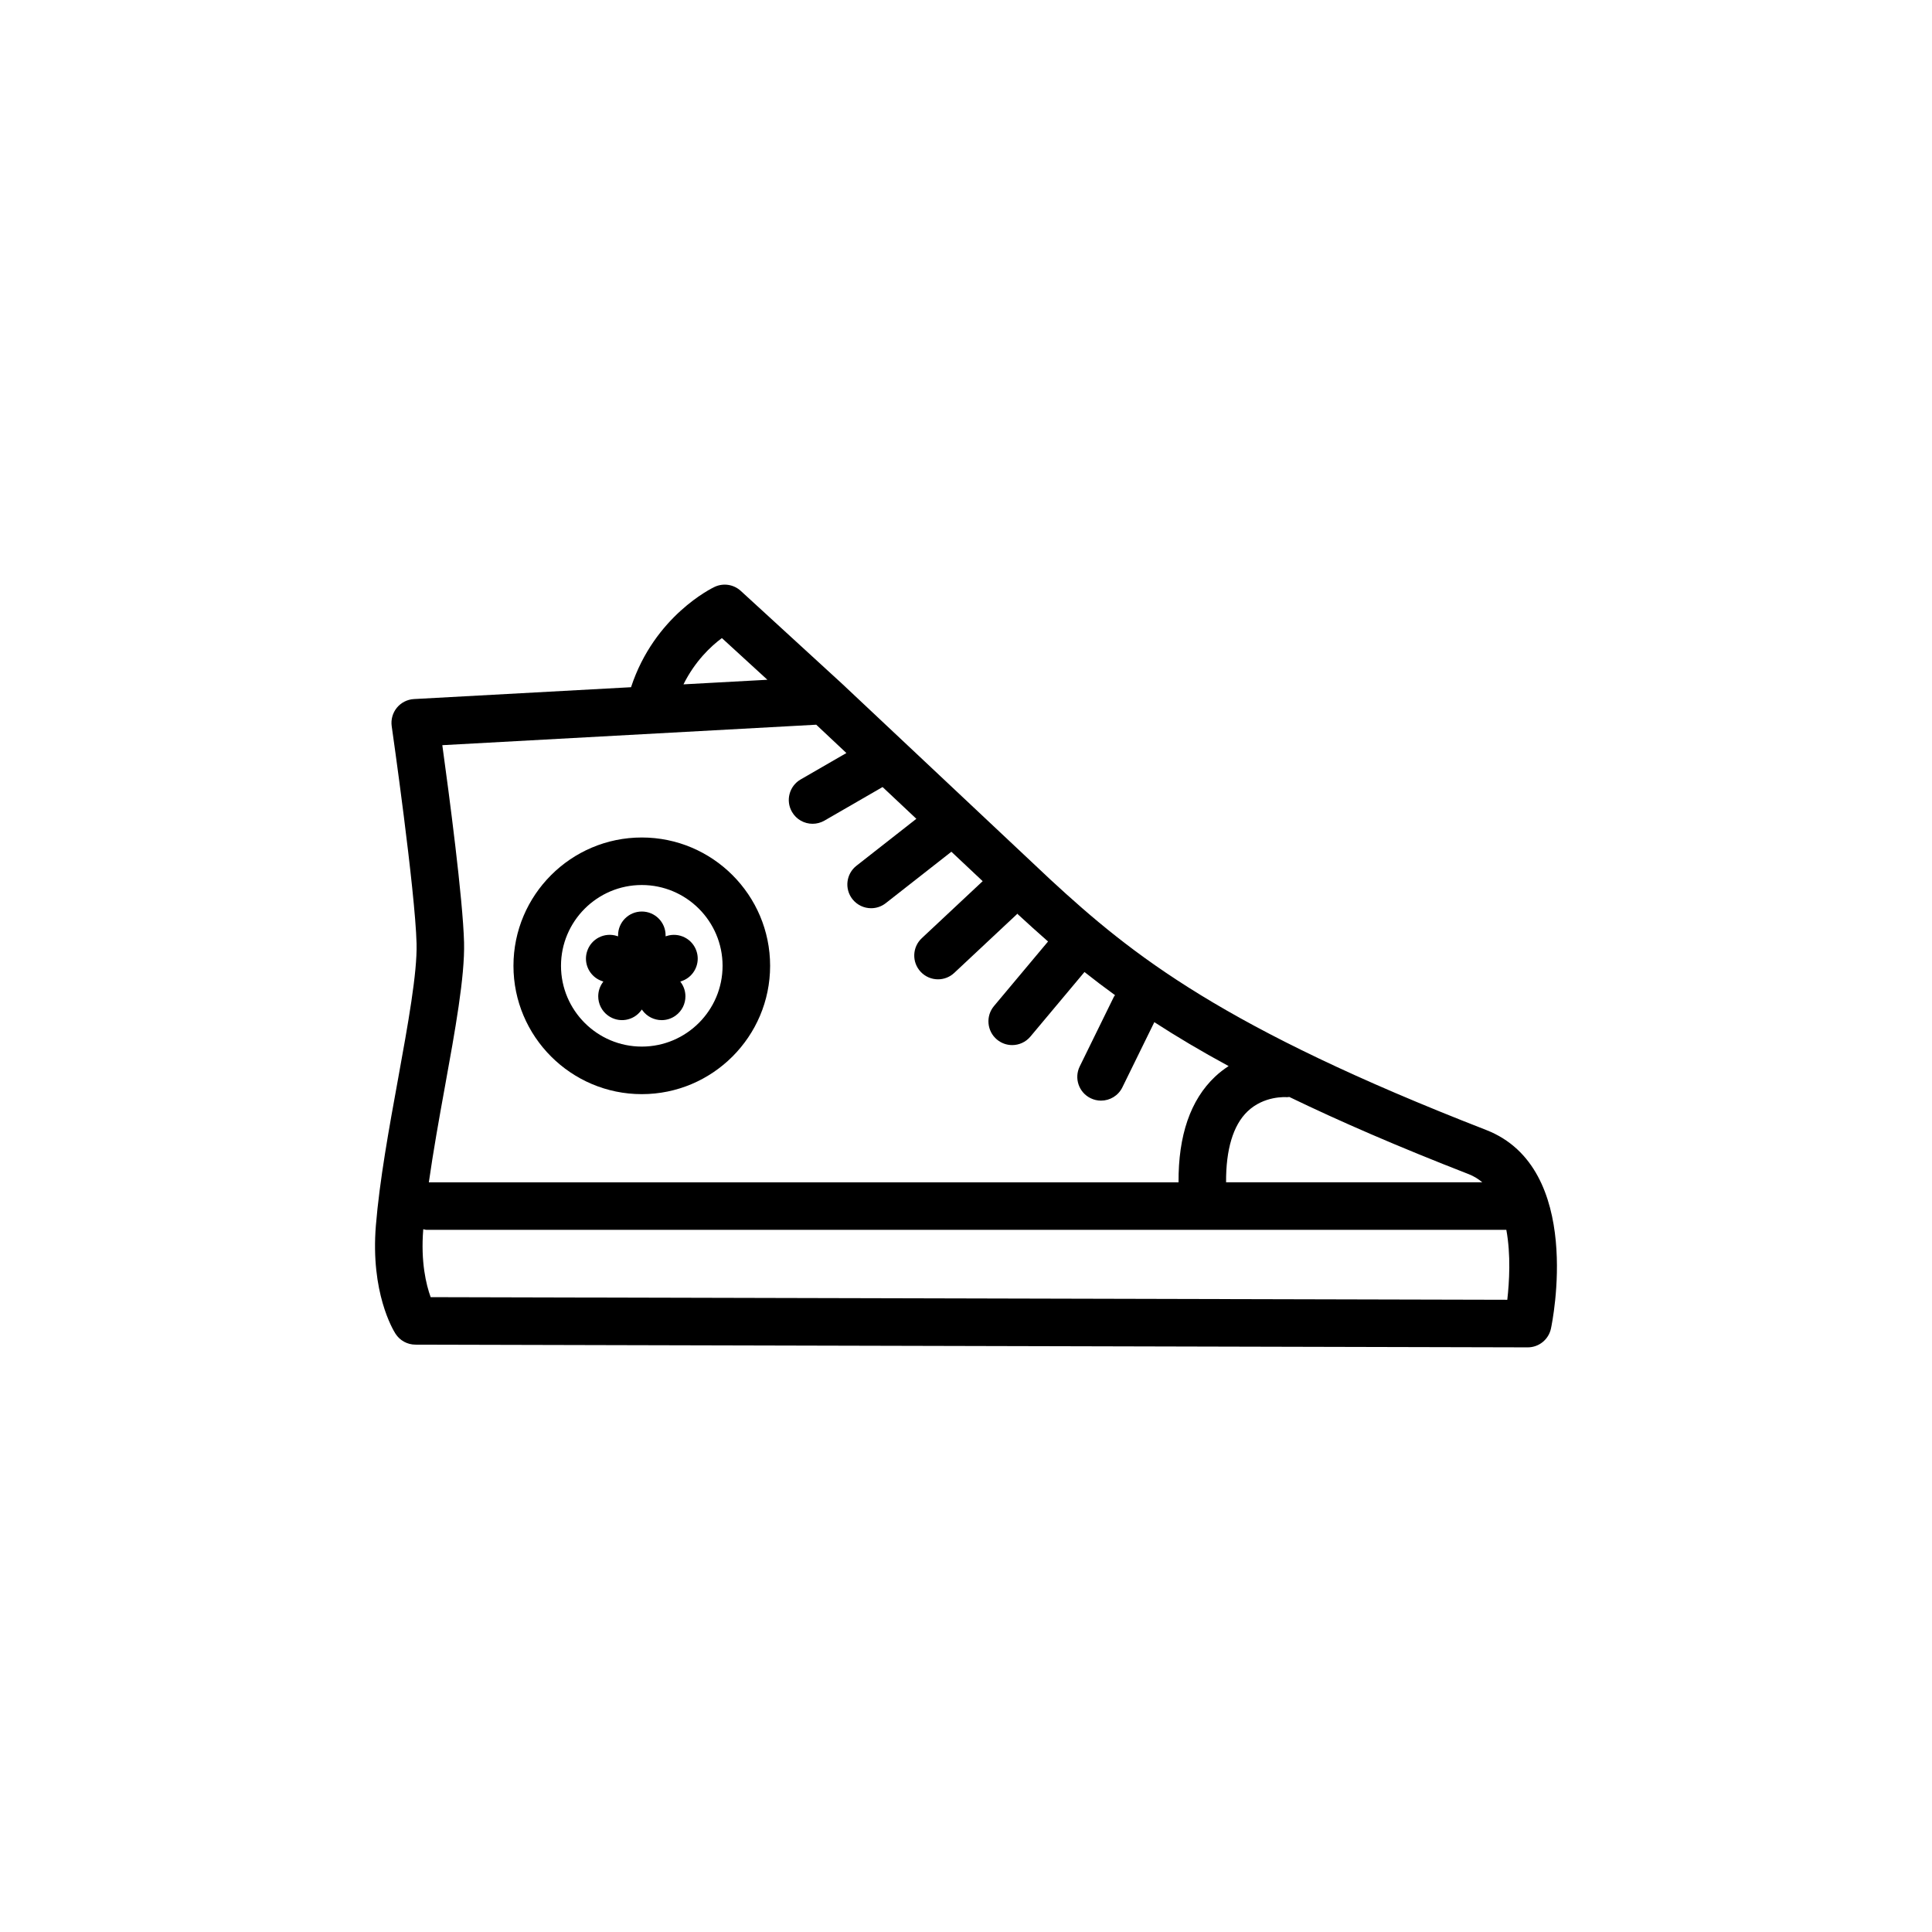 <?xml version="1.0" encoding="UTF-8"?>
<!-- Uploaded to: SVG Repo, www.svgrepo.com, Generator: SVG Repo Mixer Tools -->
<svg fill="#000000" width="800px" height="800px" version="1.1" viewBox="144 144 512 512" xmlns="http://www.w3.org/2000/svg">
 <g>
  <path d="m243.61 468.79c-1.438 17.707 4.516 27.582 5.195 28.652 1.152 1.805 3.144 2.898 5.289 2.902l294.75 0.719h0.016c2.973 0 5.535-2.074 6.16-4.984 0.367-1.734 8.77-42.531-17.18-52.629-69.719-27.125-93.547-46.105-115.45-66.332l-55.418-52.094c-0.012-0.012-0.023-0.012-0.035-0.02-0.012-0.012-0.016-0.02-0.023-0.031l-26.605-24.383c-1.883-1.723-4.609-2.141-6.926-1.062-0.695 0.328-15.941 7.688-22.152 26.59l-57.535 3.141c-1.762 0.098-3.406 0.934-4.523 2.297-1.117 1.367-1.613 3.141-1.367 4.887 0.066 0.434 6.227 43.473 6.59 57.621 0.195 7.75-2.273 21.363-4.891 35.777-2.426 13.285-4.922 27.027-5.894 38.949zm299.83 19.664-285.31-0.695c-1.195-3.301-2.664-9.324-1.965-17.945 0-0.02 0.004-0.047 0.012-0.066 0.277 0.035 0.523 0.168 0.816 0.168h286.2c1.223 6.617 0.789 13.859 0.254 18.539zm-6.613-31.137h-67.902c-0.059-8.629 1.855-15.098 5.644-18.746 4.394-4.238 10.172-3.828 10.5-3.805 0.211 0.02 0.398-0.066 0.605-0.066 13.191 6.383 28.742 13.148 47.602 20.484 1.344 0.531 2.508 1.266 3.551 2.133zm-201.52-144.22 12.062 11.047-22.242 1.215c3.051-6.137 7.246-10.086 10.18-12.262zm25.004 22.957 7.992 7.508-12.117 6.996c-3.012 1.738-4.047 5.594-2.301 8.605 1.164 2.019 3.281 3.148 5.457 3.148 1.066 0 2.156-0.273 3.144-0.84l15.406-8.898 8.953 8.418-15.871 12.438c-2.742 2.144-3.223 6.102-1.078 8.844 1.246 1.582 3.094 2.414 4.961 2.414 1.359 0 2.727-0.438 3.879-1.34l17.391-13.629 8.293 7.801-16.141 15.113c-2.539 2.379-2.672 6.363-0.293 8.902 1.238 1.324 2.918 1.996 4.594 1.996 1.547 0 3.09-0.562 4.301-1.699l16.57-15.516c0.055-0.051 0.074-0.125 0.125-0.18l0.223 0.211c2.602 2.398 5.231 4.781 7.945 7.16l-14.328 17.109c-2.231 2.664-1.883 6.641 0.781 8.871 1.18 0.988 2.613 1.473 4.039 1.473 1.797 0 3.586-0.766 4.832-2.254l14.332-17.113c2.559 2.035 5.269 4.086 8.105 6.144-0.086 0.145-0.227 0.238-0.301 0.395l-9.062 18.48c-1.535 3.125-0.242 6.898 2.875 8.422 0.898 0.438 1.84 0.645 2.769 0.645 2.328 0 4.566-1.293 5.656-3.527l8.469-17.27c5.828 3.777 12.297 7.644 19.688 11.645-1.219 0.789-2.418 1.699-3.582 2.793-6.543 6.168-9.766 15.602-9.688 28.016l-198.68-0.004c1.16-8.141 2.695-16.75 4.238-25.23 2.734-15.07 5.32-29.297 5.094-38.34-0.297-11.473-3.969-39.309-5.762-52.281z"/>
  <path d="m314.08 433.96c18.75 0 34.008-15.254 34.008-34.008 0-18.75-15.254-34.008-34.008-34.008-18.75 0-34.008 15.254-34.008 34.008 0.004 18.75 15.262 34.008 34.008 34.008zm0-55.422c11.809 0 21.41 9.609 21.41 21.41 0 11.805-9.602 21.41-21.41 21.41-11.809 0-21.41-9.609-21.41-21.41 0-11.801 9.609-21.41 21.41-21.41z"/>
  <path d="m303.63 404.03 0.266 0.086-0.16 0.227c-0.812 1.117-1.199 2.414-1.199 3.699 0 1.945 0.902 3.863 2.602 5.098 2.82 2.047 6.758 1.422 8.797-1.395l0.156-0.215 0.156 0.215c1.234 1.699 3.152 2.602 5.106 2.602 1.285 0 2.578-0.395 3.691-1.199 1.699-1.234 2.602-3.148 2.602-5.098 0-1.285-0.387-2.578-1.199-3.699l-0.16-0.227 0.266-0.086c2.66-0.867 4.352-3.336 4.352-5.992 0-0.645-0.102-1.301-0.312-1.945-1.066-3.305-4.629-5.117-7.93-4.047l-0.273 0.09v-0.281c0-3.477-2.82-6.297-6.297-6.297-3.477 0-6.297 2.82-6.297 6.297v0.281l-0.273-0.09c-3.316-1.082-6.863 0.734-7.93 4.047-0.211 0.645-0.312 1.301-0.312 1.945 0 2.652 1.691 5.121 4.352 5.984z"/>
 </g>
</svg>
